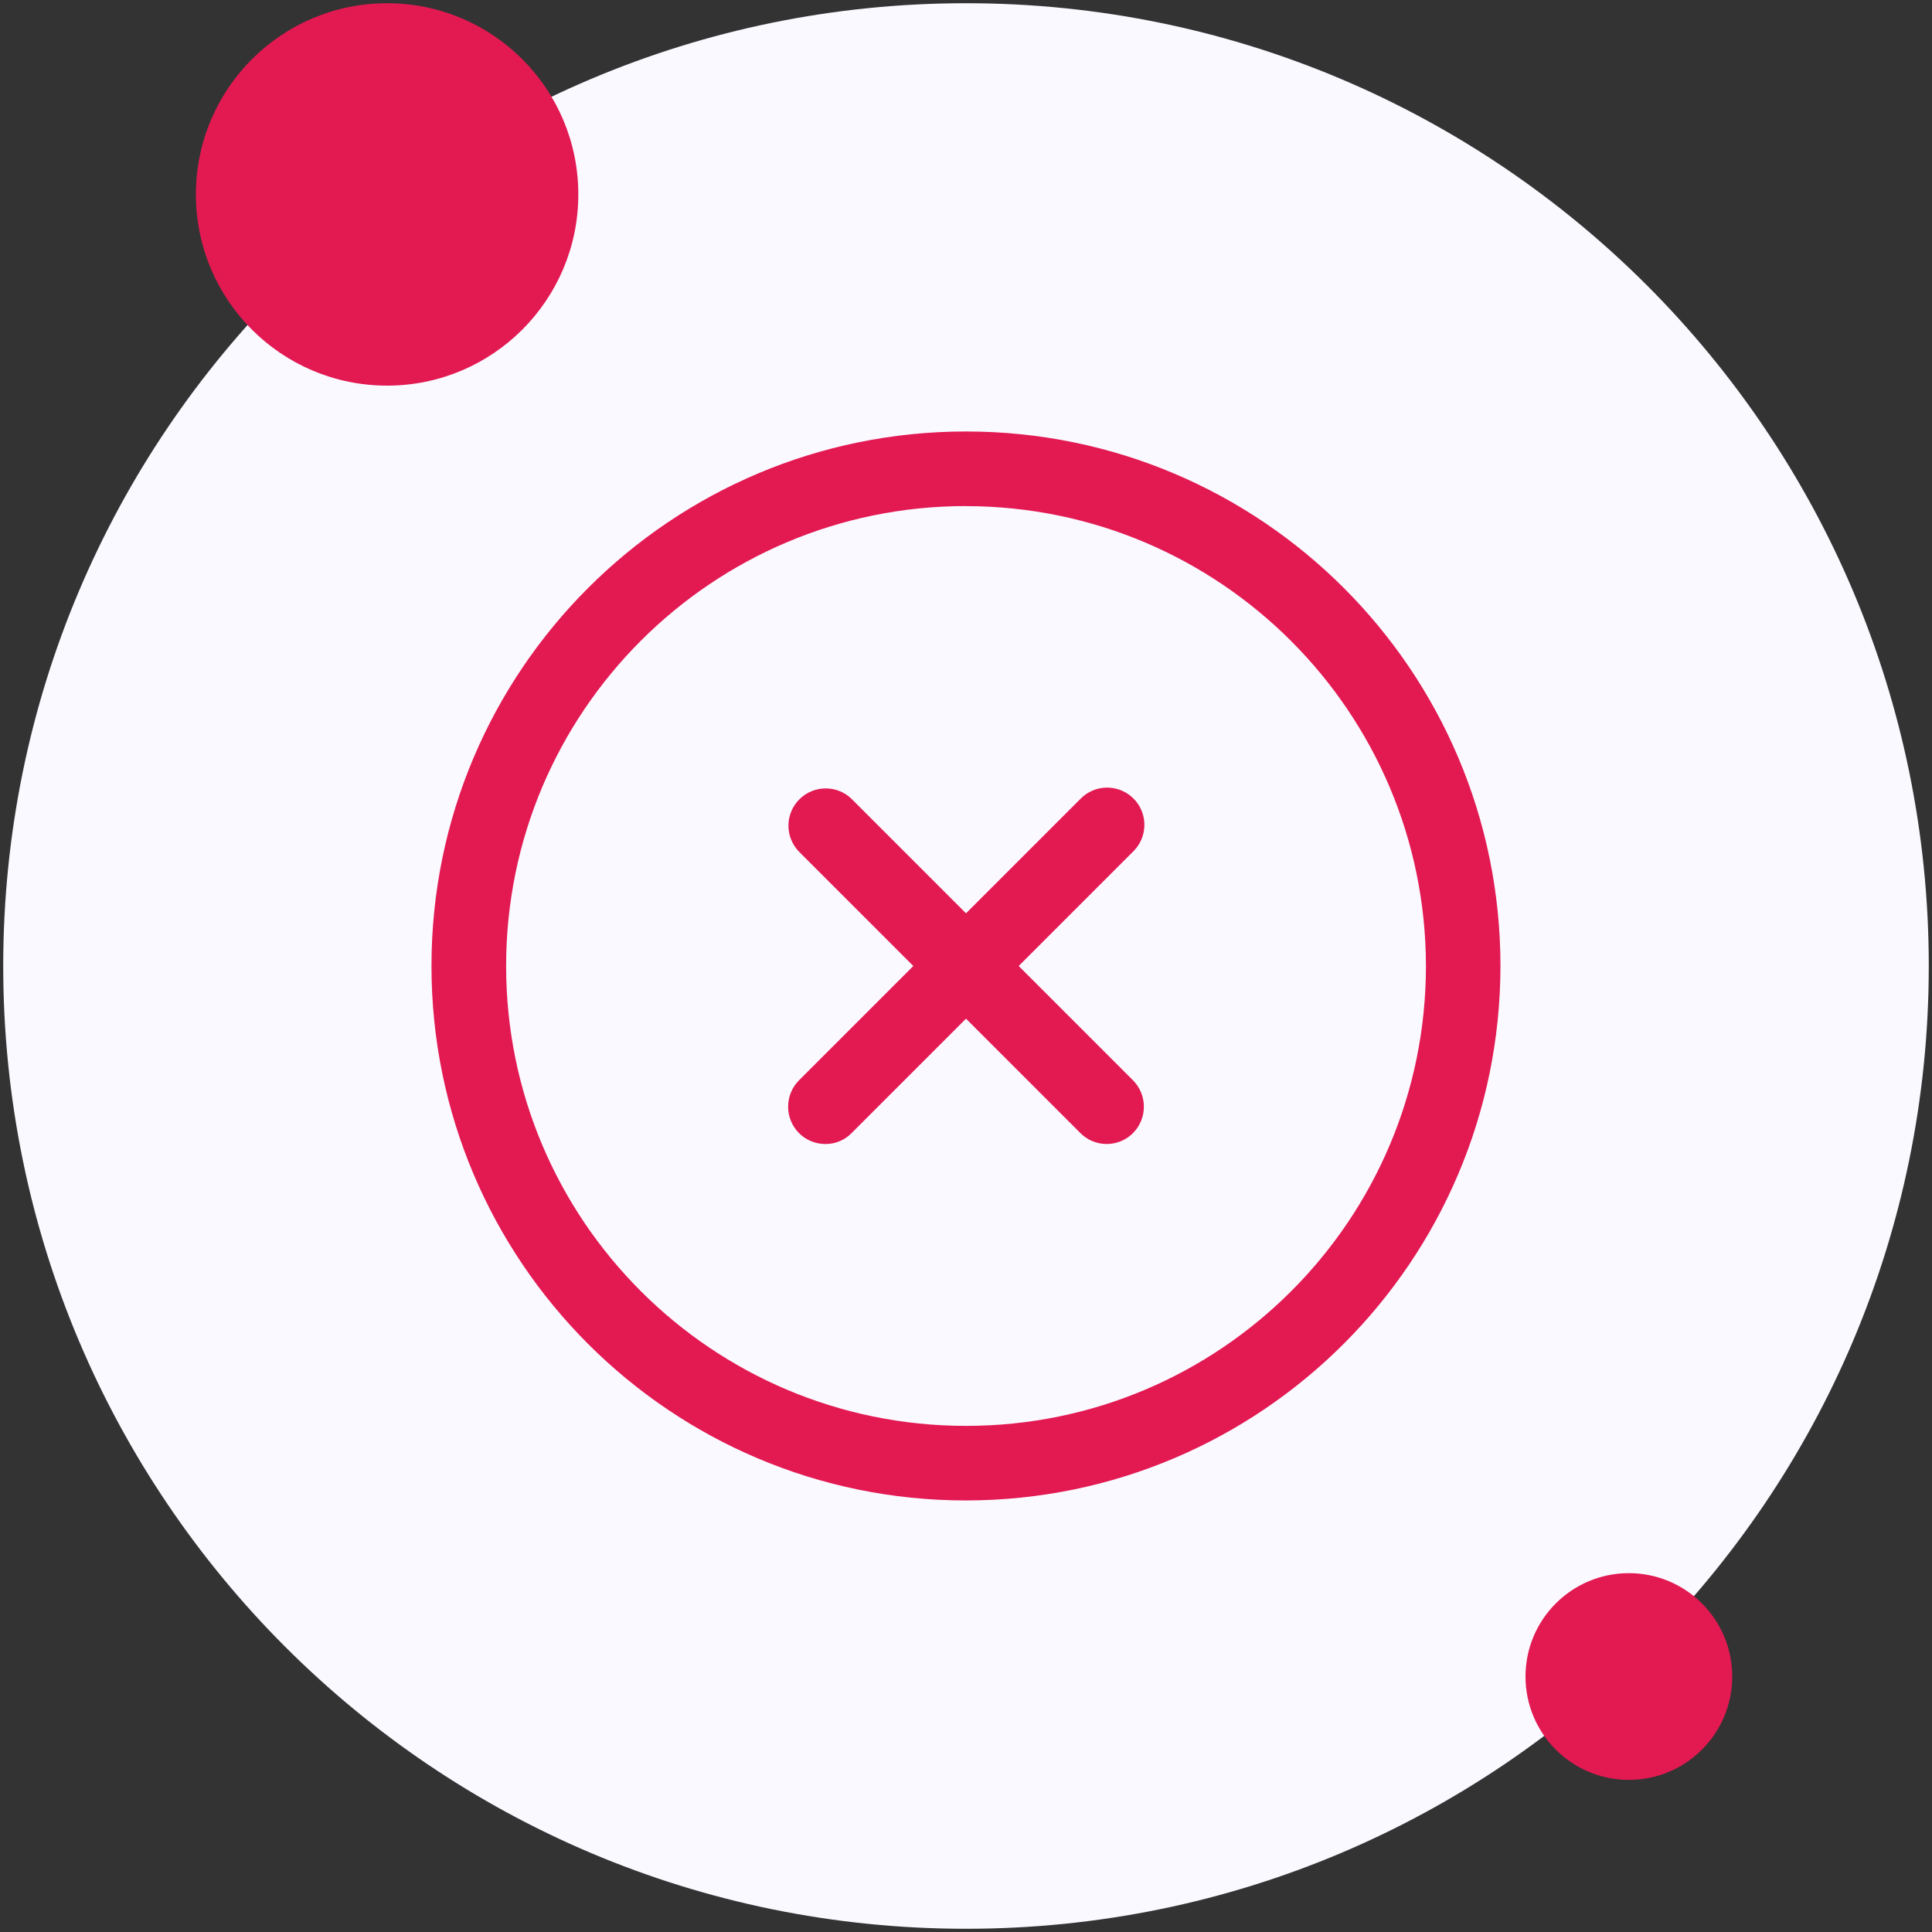 <svg viewBox="0 0 300 300" xmlns="http://www.w3.org/2000/svg"><rect x="0" y="0" width="300" height="300" fill="#333333" stroke="none"/><path d="m150 .5c82.57 0 149.5 66.93 149.5 149.5s-66.93 149.5-149.5 149.5-149.5-66.93-149.5-149.5c0-82.57 66.93-149.5 149.5-149.5z" fill="#faf9ff"/><g fill="#e31952"><circle cx="60.11" cy="30.19" r="29.69"/><circle cx="252.93" cy="260.33" r="16.05"/><path d="m128.15 177.64c-1.54 0-3.01-.61-4.09-1.7-2.24-2.27-2.24-5.91 0-8.18l43.7-43.7c2.22-2.3 5.89-2.35 8.18-.13 2.3 2.22 2.35 5.89.13 8.18-.04.04-.08.09-.13.13l-43.7 43.7c-1.07 1.1-2.55 1.72-4.09 1.7z"/><path d="m150 232.99c-45.84 0-82.99-37.16-83-82.99 0-45.84 37.16-82.99 82.99-83 45.84 0 82.99 37.16 83 82.99-.04 45.82-37.17 82.96-82.99 83zm0-154.41c-39.44 0-71.41 31.98-71.41 71.42s31.98 71.41 71.42 71.41c39.43 0 71.4-31.97 71.41-71.41-.05-39.42-32-71.37-71.42-71.41z"/><path d="m171.85 177.64c-1.54 0-3.01-.61-4.09-1.7l-43.7-43.7c-2.22-2.3-2.17-5.96.13-8.18 2.24-2.18 5.81-2.18 8.05 0l43.7 43.7c2.24 2.27 2.24 5.91 0 8.18-1.08 1.09-2.56 1.7-4.09 1.7z"/></g></svg>